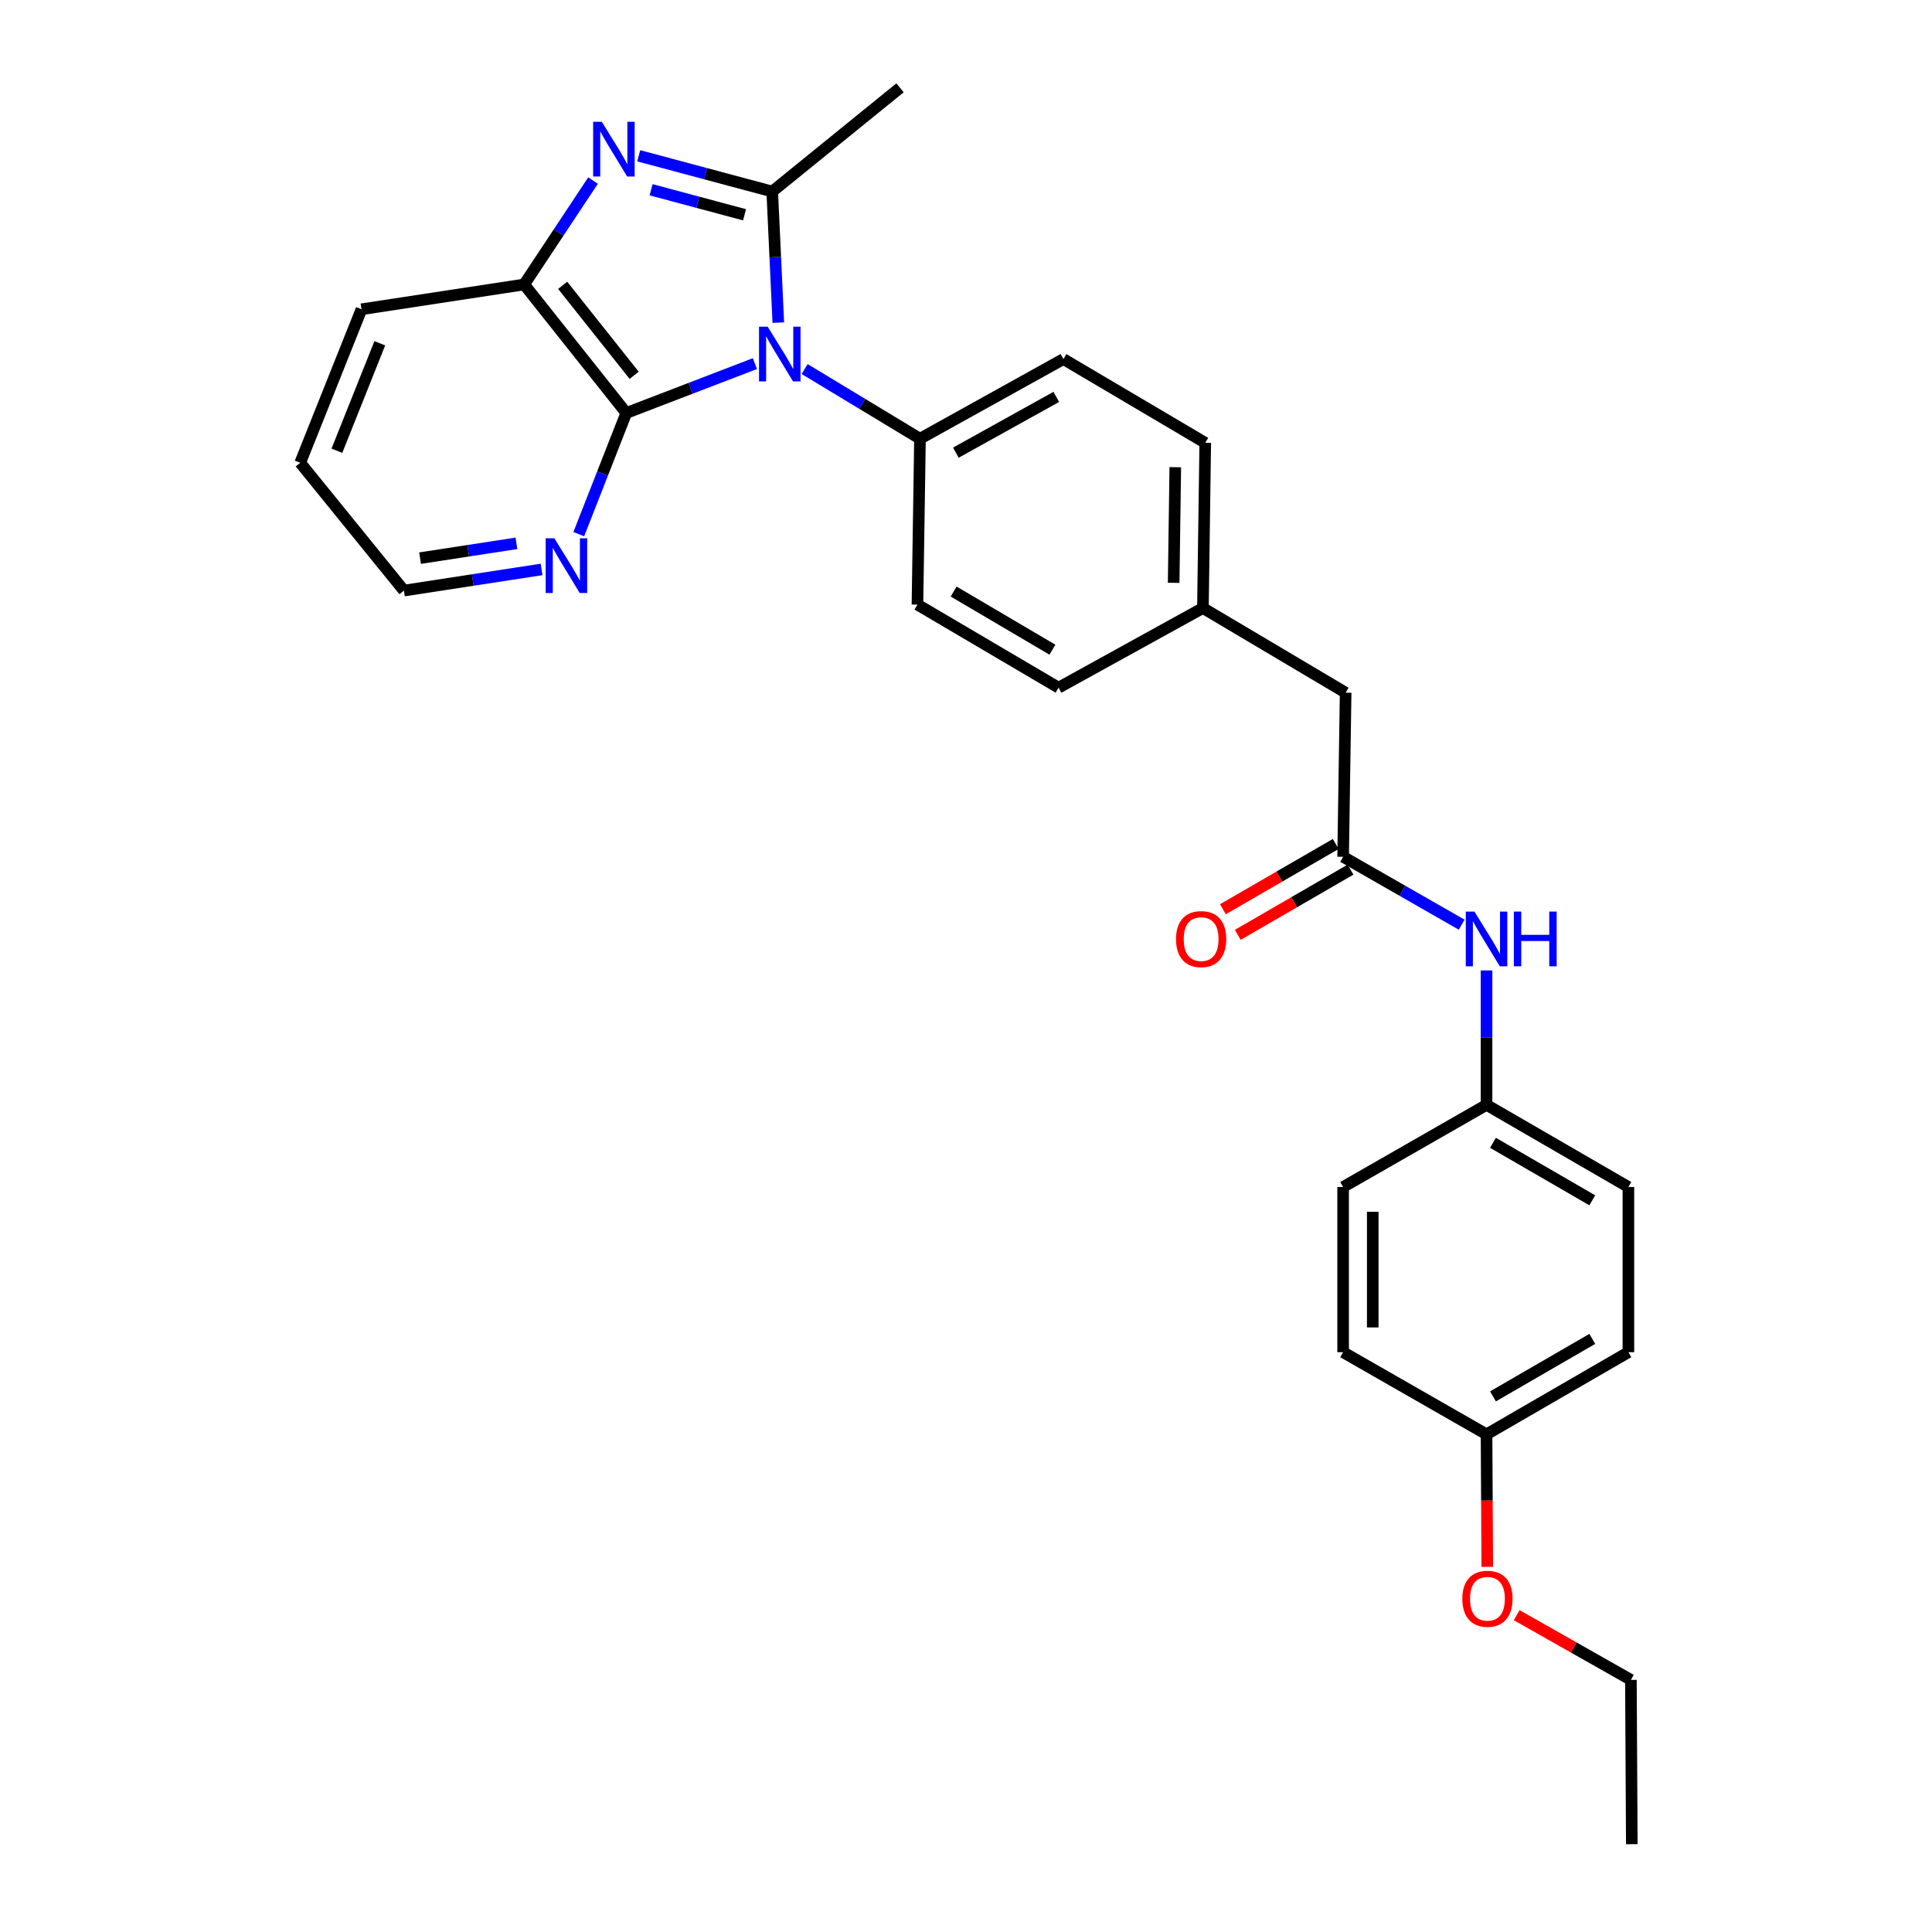 <?xml version='1.0' encoding='iso-8859-1'?>
<svg version='1.1' baseProfile='full'
              xmlns='http://www.w3.org/2000/svg'
                      xmlns:rdkit='http://www.rdkit.org/xml'
                      xmlns:xlink='http://www.w3.org/1999/xlink'
                  xml:space='preserve'
width='1000px' height='1000px' viewBox='0 0 1000 1000'>
<!-- END OF HEADER -->
<rect style='opacity:1.0;fill:#FFFFFF;stroke:none' width='1000' height='1000' x='0' y='0'> </rect>
<path class='bond-0' d='M 402.854,166.991 L 401.278,133.065' style='fill:none;fill-rule:evenodd;stroke:#0000FF;stroke-width:6px;stroke-linecap:butt;stroke-linejoin:miter;stroke-opacity:1' />
<path class='bond-0' d='M 401.278,133.065 L 399.701,99.138' style='fill:none;fill-rule:evenodd;stroke:#000000;stroke-width:6px;stroke-linecap:butt;stroke-linejoin:miter;stroke-opacity:1' />
<path class='bond-2' d='M 390.743,188.199 L 357.455,200.983' style='fill:none;fill-rule:evenodd;stroke:#0000FF;stroke-width:6px;stroke-linecap:butt;stroke-linejoin:miter;stroke-opacity:1' />
<path class='bond-2' d='M 357.455,200.983 L 324.167,213.768' style='fill:none;fill-rule:evenodd;stroke:#000000;stroke-width:6px;stroke-linecap:butt;stroke-linejoin:miter;stroke-opacity:1' />
<path class='bond-5' d='M 416.47,191.022 L 446.326,209.05' style='fill:none;fill-rule:evenodd;stroke:#0000FF;stroke-width:6px;stroke-linecap:butt;stroke-linejoin:miter;stroke-opacity:1' />
<path class='bond-5' d='M 446.326,209.05 L 476.181,227.079' style='fill:none;fill-rule:evenodd;stroke:#000000;stroke-width:6px;stroke-linecap:butt;stroke-linejoin:miter;stroke-opacity:1' />
<path class='bond-1' d='M 399.701,99.138 L 365.154,89.887' style='fill:none;fill-rule:evenodd;stroke:#000000;stroke-width:6px;stroke-linecap:butt;stroke-linejoin:miter;stroke-opacity:1' />
<path class='bond-1' d='M 365.154,89.887 L 330.607,80.636' style='fill:none;fill-rule:evenodd;stroke:#0000FF;stroke-width:6px;stroke-linecap:butt;stroke-linejoin:miter;stroke-opacity:1' />
<path class='bond-1' d='M 385.372,111.169 L 361.189,104.694' style='fill:none;fill-rule:evenodd;stroke:#000000;stroke-width:6px;stroke-linecap:butt;stroke-linejoin:miter;stroke-opacity:1' />
<path class='bond-1' d='M 361.189,104.694 L 337.006,98.219' style='fill:none;fill-rule:evenodd;stroke:#0000FF;stroke-width:6px;stroke-linecap:butt;stroke-linejoin:miter;stroke-opacity:1' />
<path class='bond-13' d='M 399.701,99.138 L 465.852,45.455' style='fill:none;fill-rule:evenodd;stroke:#000000;stroke-width:6px;stroke-linecap:butt;stroke-linejoin:miter;stroke-opacity:1' />
<path class='bond-28' d='M 306.966,93.454 L 289.138,120.349' style='fill:none;fill-rule:evenodd;stroke:#0000FF;stroke-width:6px;stroke-linecap:butt;stroke-linejoin:miter;stroke-opacity:1' />
<path class='bond-28' d='M 289.138,120.349 L 271.309,147.243' style='fill:none;fill-rule:evenodd;stroke:#000000;stroke-width:6px;stroke-linecap:butt;stroke-linejoin:miter;stroke-opacity:1' />
<path class='bond-3' d='M 324.167,213.768 L 271.309,147.243' style='fill:none;fill-rule:evenodd;stroke:#000000;stroke-width:6px;stroke-linecap:butt;stroke-linejoin:miter;stroke-opacity:1' />
<path class='bond-3' d='M 328.239,194.254 L 291.239,147.687' style='fill:none;fill-rule:evenodd;stroke:#000000;stroke-width:6px;stroke-linecap:butt;stroke-linejoin:miter;stroke-opacity:1' />
<path class='bond-6' d='M 324.167,213.768 L 311.869,245.124' style='fill:none;fill-rule:evenodd;stroke:#000000;stroke-width:6px;stroke-linecap:butt;stroke-linejoin:miter;stroke-opacity:1' />
<path class='bond-6' d='M 311.869,245.124 L 299.572,276.479' style='fill:none;fill-rule:evenodd;stroke:#0000FF;stroke-width:6px;stroke-linecap:butt;stroke-linejoin:miter;stroke-opacity:1' />
<path class='bond-22' d='M 271.309,147.243 L 187.106,160.085' style='fill:none;fill-rule:evenodd;stroke:#000000;stroke-width:6px;stroke-linecap:butt;stroke-linejoin:miter;stroke-opacity:1' />
<path class='bond-4' d='M 695.198,443.481 L 696.501,358.536' style='fill:none;fill-rule:evenodd;stroke:#000000;stroke-width:6px;stroke-linecap:butt;stroke-linejoin:miter;stroke-opacity:1' />
<path class='bond-7' d='M 695.198,443.481 L 725.875,461.049' style='fill:none;fill-rule:evenodd;stroke:#000000;stroke-width:6px;stroke-linecap:butt;stroke-linejoin:miter;stroke-opacity:1' />
<path class='bond-7' d='M 725.875,461.049 L 756.551,478.616' style='fill:none;fill-rule:evenodd;stroke:#0000FF;stroke-width:6px;stroke-linecap:butt;stroke-linejoin:miter;stroke-opacity:1' />
<path class='bond-8' d='M 691.361,436.847 L 662.176,453.728' style='fill:none;fill-rule:evenodd;stroke:#000000;stroke-width:6px;stroke-linecap:butt;stroke-linejoin:miter;stroke-opacity:1' />
<path class='bond-8' d='M 662.176,453.728 L 632.992,470.61' style='fill:none;fill-rule:evenodd;stroke:#FF0000;stroke-width:6px;stroke-linecap:butt;stroke-linejoin:miter;stroke-opacity:1' />
<path class='bond-8' d='M 699.036,450.115 L 669.851,466.997' style='fill:none;fill-rule:evenodd;stroke:#000000;stroke-width:6px;stroke-linecap:butt;stroke-linejoin:miter;stroke-opacity:1' />
<path class='bond-8' d='M 669.851,466.997 L 640.667,483.878' style='fill:none;fill-rule:evenodd;stroke:#FF0000;stroke-width:6px;stroke-linecap:butt;stroke-linejoin:miter;stroke-opacity:1' />
<path class='bond-9' d='M 476.181,227.079 L 550.422,185.854' style='fill:none;fill-rule:evenodd;stroke:#000000;stroke-width:6px;stroke-linecap:butt;stroke-linejoin:miter;stroke-opacity:1' />
<path class='bond-9' d='M 494.759,234.296 L 546.727,205.438' style='fill:none;fill-rule:evenodd;stroke:#000000;stroke-width:6px;stroke-linecap:butt;stroke-linejoin:miter;stroke-opacity:1' />
<path class='bond-10' d='M 476.181,227.079 L 474.87,312.943' style='fill:none;fill-rule:evenodd;stroke:#000000;stroke-width:6px;stroke-linecap:butt;stroke-linejoin:miter;stroke-opacity:1' />
<path class='bond-24' d='M 280.319,294.738 L 244.693,300.213' style='fill:none;fill-rule:evenodd;stroke:#0000FF;stroke-width:6px;stroke-linecap:butt;stroke-linejoin:miter;stroke-opacity:1' />
<path class='bond-24' d='M 244.693,300.213 L 209.068,305.688' style='fill:none;fill-rule:evenodd;stroke:#000000;stroke-width:6px;stroke-linecap:butt;stroke-linejoin:miter;stroke-opacity:1' />
<path class='bond-24' d='M 267.303,281.23 L 242.365,285.062' style='fill:none;fill-rule:evenodd;stroke:#0000FF;stroke-width:6px;stroke-linecap:butt;stroke-linejoin:miter;stroke-opacity:1' />
<path class='bond-24' d='M 242.365,285.062 L 217.427,288.895' style='fill:none;fill-rule:evenodd;stroke:#000000;stroke-width:6px;stroke-linecap:butt;stroke-linejoin:miter;stroke-opacity:1' />
<path class='bond-12' d='M 769.43,502.299 L 769.43,537.086' style='fill:none;fill-rule:evenodd;stroke:#0000FF;stroke-width:6px;stroke-linecap:butt;stroke-linejoin:miter;stroke-opacity:1' />
<path class='bond-12' d='M 769.43,537.086 L 769.43,571.873' style='fill:none;fill-rule:evenodd;stroke:#000000;stroke-width:6px;stroke-linecap:butt;stroke-linejoin:miter;stroke-opacity:1' />
<path class='bond-17' d='M 550.422,185.854 L 623.836,229.208' style='fill:none;fill-rule:evenodd;stroke:#000000;stroke-width:6px;stroke-linecap:butt;stroke-linejoin:miter;stroke-opacity:1' />
<path class='bond-16' d='M 474.87,312.943 L 547.91,355.939' style='fill:none;fill-rule:evenodd;stroke:#000000;stroke-width:6px;stroke-linecap:butt;stroke-linejoin:miter;stroke-opacity:1' />
<path class='bond-16' d='M 493.602,306.183 L 544.73,336.28' style='fill:none;fill-rule:evenodd;stroke:#000000;stroke-width:6px;stroke-linecap:butt;stroke-linejoin:miter;stroke-opacity:1' />
<path class='bond-11' d='M 696.501,358.536 L 622.627,314.714' style='fill:none;fill-rule:evenodd;stroke:#000000;stroke-width:6px;stroke-linecap:butt;stroke-linejoin:miter;stroke-opacity:1' />
<path class='bond-18' d='M 769.43,571.873 L 695.198,614.392' style='fill:none;fill-rule:evenodd;stroke:#000000;stroke-width:6px;stroke-linecap:butt;stroke-linejoin:miter;stroke-opacity:1' />
<path class='bond-19' d='M 769.43,571.873 L 842.853,614.392' style='fill:none;fill-rule:evenodd;stroke:#000000;stroke-width:6px;stroke-linecap:butt;stroke-linejoin:miter;stroke-opacity:1' />
<path class='bond-19' d='M 772.762,591.516 L 824.158,621.279' style='fill:none;fill-rule:evenodd;stroke:#000000;stroke-width:6px;stroke-linecap:butt;stroke-linejoin:miter;stroke-opacity:1' />
<path class='bond-14' d='M 622.627,314.714 L 547.91,355.939' style='fill:none;fill-rule:evenodd;stroke:#000000;stroke-width:6px;stroke-linecap:butt;stroke-linejoin:miter;stroke-opacity:1' />
<path class='bond-29' d='M 622.627,314.714 L 623.836,229.208' style='fill:none;fill-rule:evenodd;stroke:#000000;stroke-width:6px;stroke-linecap:butt;stroke-linejoin:miter;stroke-opacity:1' />
<path class='bond-29' d='M 607.481,301.671 L 608.328,241.817' style='fill:none;fill-rule:evenodd;stroke:#000000;stroke-width:6px;stroke-linecap:butt;stroke-linejoin:miter;stroke-opacity:1' />
<path class='bond-15' d='M 769.43,742.409 L 842.853,699.899' style='fill:none;fill-rule:evenodd;stroke:#000000;stroke-width:6px;stroke-linecap:butt;stroke-linejoin:miter;stroke-opacity:1' />
<path class='bond-15' d='M 772.763,722.768 L 824.159,693.01' style='fill:none;fill-rule:evenodd;stroke:#000000;stroke-width:6px;stroke-linecap:butt;stroke-linejoin:miter;stroke-opacity:1' />
<path class='bond-23' d='M 769.43,742.409 L 769.619,776.701' style='fill:none;fill-rule:evenodd;stroke:#000000;stroke-width:6px;stroke-linecap:butt;stroke-linejoin:miter;stroke-opacity:1' />
<path class='bond-23' d='M 769.619,776.701 L 769.808,810.994' style='fill:none;fill-rule:evenodd;stroke:#FF0000;stroke-width:6px;stroke-linecap:butt;stroke-linejoin:miter;stroke-opacity:1' />
<path class='bond-31' d='M 769.43,742.409 L 695.198,699.899' style='fill:none;fill-rule:evenodd;stroke:#000000;stroke-width:6px;stroke-linecap:butt;stroke-linejoin:miter;stroke-opacity:1' />
<path class='bond-21' d='M 695.198,614.392 L 695.198,699.899' style='fill:none;fill-rule:evenodd;stroke:#000000;stroke-width:6px;stroke-linecap:butt;stroke-linejoin:miter;stroke-opacity:1' />
<path class='bond-21' d='M 710.526,627.218 L 710.526,687.073' style='fill:none;fill-rule:evenodd;stroke:#000000;stroke-width:6px;stroke-linecap:butt;stroke-linejoin:miter;stroke-opacity:1' />
<path class='bond-20' d='M 842.853,614.392 L 842.853,699.899' style='fill:none;fill-rule:evenodd;stroke:#000000;stroke-width:6px;stroke-linecap:butt;stroke-linejoin:miter;stroke-opacity:1' />
<path class='bond-30' d='M 187.106,160.085 L 155.384,239.537' style='fill:none;fill-rule:evenodd;stroke:#000000;stroke-width:6px;stroke-linecap:butt;stroke-linejoin:miter;stroke-opacity:1' />
<path class='bond-30' d='M 196.583,177.687 L 174.378,233.303' style='fill:none;fill-rule:evenodd;stroke:#000000;stroke-width:6px;stroke-linecap:butt;stroke-linejoin:miter;stroke-opacity:1' />
<path class='bond-25' d='M 785.032,836.011 L 814.594,852.755' style='fill:none;fill-rule:evenodd;stroke:#FF0000;stroke-width:6px;stroke-linecap:butt;stroke-linejoin:miter;stroke-opacity:1' />
<path class='bond-25' d='M 814.594,852.755 L 844.156,869.499' style='fill:none;fill-rule:evenodd;stroke:#000000;stroke-width:6px;stroke-linecap:butt;stroke-linejoin:miter;stroke-opacity:1' />
<path class='bond-26' d='M 209.068,305.688 L 155.384,239.537' style='fill:none;fill-rule:evenodd;stroke:#000000;stroke-width:6px;stroke-linecap:butt;stroke-linejoin:miter;stroke-opacity:1' />
<path class='bond-27' d='M 844.156,869.499 L 844.616,954.545' style='fill:none;fill-rule:evenodd;stroke:#000000;stroke-width:6px;stroke-linecap:butt;stroke-linejoin:miter;stroke-opacity:1' />
<path  class='atom-0' d='M 397.35 169.096
L 406.63 184.096
Q 407.55 185.576, 409.03 188.256
Q 410.51 190.936, 410.59 191.096
L 410.59 169.096
L 414.35 169.096
L 414.35 197.416
L 410.47 197.416
L 400.51 181.016
Q 399.35 179.096, 398.11 176.896
Q 396.91 174.696, 396.55 174.016
L 396.55 197.416
L 392.87 197.416
L 392.87 169.096
L 397.35 169.096
' fill='#0000FF'/>
<path  class='atom-2' d='M 311.486 63.033
L 320.766 78.033
Q 321.686 79.513, 323.166 82.193
Q 324.646 84.873, 324.726 85.033
L 324.726 63.033
L 328.486 63.033
L 328.486 91.353
L 324.606 91.353
L 314.646 74.953
Q 313.486 73.033, 312.246 70.833
Q 311.046 68.633, 310.686 67.953
L 310.686 91.353
L 307.006 91.353
L 307.006 63.033
L 311.486 63.033
' fill='#0000FF'/>
<path  class='atom-7' d='M 286.926 278.601
L 296.206 293.601
Q 297.126 295.081, 298.606 297.761
Q 300.086 300.441, 300.166 300.601
L 300.166 278.601
L 303.926 278.601
L 303.926 306.921
L 300.046 306.921
L 290.086 290.521
Q 288.926 288.601, 287.686 286.401
Q 286.486 284.201, 286.126 283.521
L 286.126 306.921
L 282.446 306.921
L 282.446 278.601
L 286.926 278.601
' fill='#0000FF'/>
<path  class='atom-8' d='M 763.17 471.832
L 772.45 486.832
Q 773.37 488.312, 774.85 490.992
Q 776.33 493.672, 776.41 493.832
L 776.41 471.832
L 780.17 471.832
L 780.17 500.152
L 776.29 500.152
L 766.33 483.752
Q 765.17 481.832, 763.93 479.632
Q 762.73 477.432, 762.37 476.752
L 762.37 500.152
L 758.69 500.152
L 758.69 471.832
L 763.17 471.832
' fill='#0000FF'/>
<path  class='atom-8' d='M 783.57 471.832
L 787.41 471.832
L 787.41 483.872
L 801.89 483.872
L 801.89 471.832
L 805.73 471.832
L 805.73 500.152
L 801.89 500.152
L 801.89 487.072
L 787.41 487.072
L 787.41 500.152
L 783.57 500.152
L 783.57 471.832
' fill='#0000FF'/>
<path  class='atom-9' d='M 608.707 486.072
Q 608.707 479.272, 612.067 475.472
Q 615.427 471.672, 621.707 471.672
Q 627.987 471.672, 631.347 475.472
Q 634.707 479.272, 634.707 486.072
Q 634.707 492.952, 631.307 496.872
Q 627.907 500.752, 621.707 500.752
Q 615.467 500.752, 612.067 496.872
Q 608.707 492.992, 608.707 486.072
M 621.707 497.552
Q 626.027 497.552, 628.347 494.672
Q 630.707 491.752, 630.707 486.072
Q 630.707 480.512, 628.347 477.712
Q 626.027 474.872, 621.707 474.872
Q 617.387 474.872, 615.027 477.672
Q 612.707 480.472, 612.707 486.072
Q 612.707 491.792, 615.027 494.672
Q 617.387 497.552, 621.707 497.552
' fill='#FF0000'/>
<path  class='atom-24' d='M 756.898 827.519
Q 756.898 820.719, 760.258 816.919
Q 763.618 813.119, 769.898 813.119
Q 776.178 813.119, 779.538 816.919
Q 782.898 820.719, 782.898 827.519
Q 782.898 834.399, 779.498 838.319
Q 776.098 842.199, 769.898 842.199
Q 763.658 842.199, 760.258 838.319
Q 756.898 834.439, 756.898 827.519
M 769.898 838.999
Q 774.218 838.999, 776.538 836.119
Q 778.898 833.199, 778.898 827.519
Q 778.898 821.959, 776.538 819.159
Q 774.218 816.319, 769.898 816.319
Q 765.578 816.319, 763.218 819.119
Q 760.898 821.919, 760.898 827.519
Q 760.898 833.239, 763.218 836.119
Q 765.578 838.999, 769.898 838.999
' fill='#FF0000'/>
</svg>
